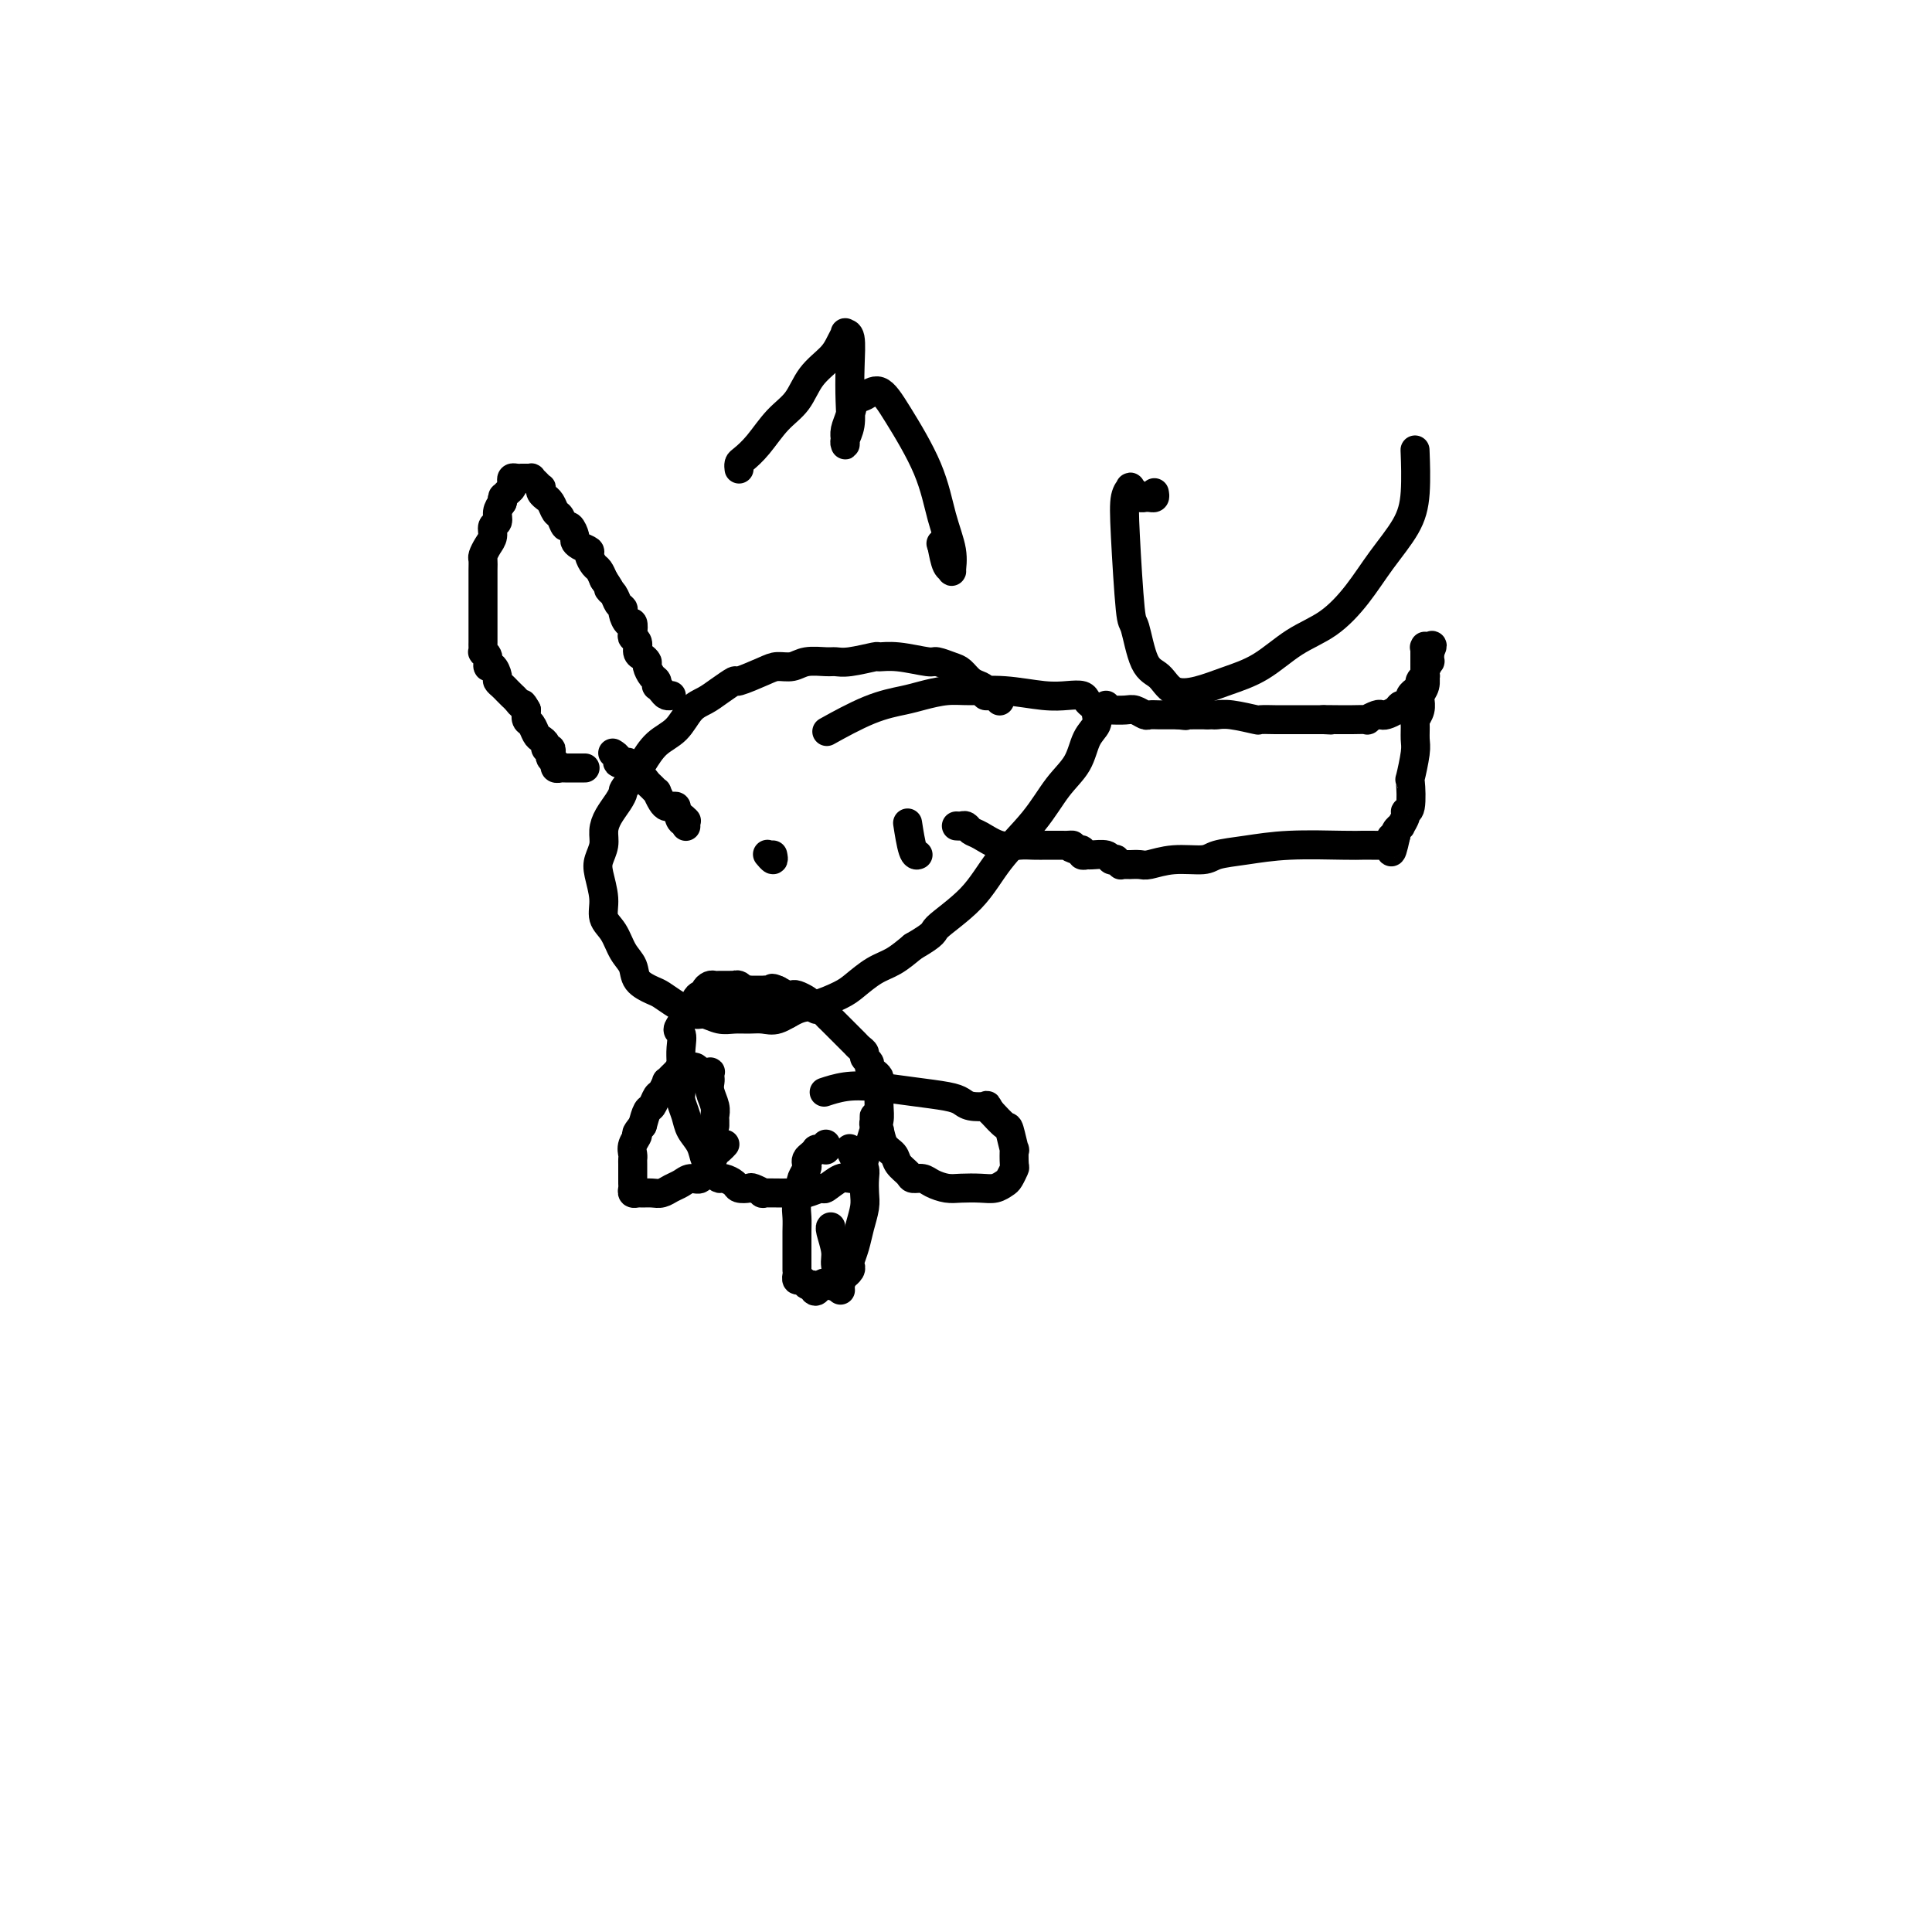 <svg viewBox='0 0 400 400' version='1.1' xmlns='http://www.w3.org/2000/svg' xmlns:xlink='http://www.w3.org/1999/xlink'><g fill='none' stroke='#000000' stroke-width='6' stroke-linecap='round' stroke-linejoin='round'><path d='M207,145c-0.024,0.114 -0.049,0.227 0,0c0.049,-0.227 0.171,-0.796 0,-1c-0.171,-0.204 -0.637,-0.044 -1,0c-0.363,0.044 -0.625,-0.029 -1,0c-0.375,0.029 -0.863,0.159 -1,0c-0.137,-0.159 0.078,-0.605 0,-1c-0.078,-0.395 -0.448,-0.737 -1,-1c-0.552,-0.263 -1.285,-0.448 -2,-1c-0.715,-0.552 -1.411,-1.472 -2,-2c-0.589,-0.528 -1.069,-0.663 -2,-1c-0.931,-0.337 -2.312,-0.876 -3,-1c-0.688,-0.124 -0.684,0.167 -2,0c-1.316,-0.167 -3.953,-0.791 -6,-1c-2.047,-0.209 -3.505,-0.003 -4,0c-0.495,0.003 -0.026,-0.196 -1,0c-0.974,0.196 -3.390,0.789 -5,1c-1.610,0.211 -2.413,0.042 -3,0c-0.587,-0.042 -0.959,0.043 -2,0c-1.041,-0.043 -2.753,-0.214 -4,0c-1.247,0.214 -2.031,0.812 -3,1c-0.969,0.188 -2.125,-0.035 -3,0c-0.875,0.035 -1.469,0.327 -3,1c-1.531,0.673 -3.999,1.725 -5,2c-1.001,0.275 -0.535,-0.229 -1,0c-0.465,0.229 -1.860,1.190 -3,2c-1.140,0.810 -2.024,1.469 -3,2c-0.976,0.531 -2.043,0.932 -3,2c-0.957,1.068 -1.803,2.802 -3,4c-1.197,1.198 -2.745,1.861 -4,3c-1.255,1.139 -2.216,2.754 -3,4c-0.784,1.246 -1.392,2.123 -2,3'/><path d='M131,161c-2.277,2.762 -1.968,2.668 -2,3c-0.032,0.332 -0.404,1.089 -1,2c-0.596,0.911 -1.415,1.974 -2,3c-0.585,1.026 -0.937,2.013 -1,3c-0.063,0.987 0.164,1.972 0,3c-0.164,1.028 -0.717,2.097 -1,3c-0.283,0.903 -0.294,1.638 0,3c0.294,1.362 0.895,3.351 1,5c0.105,1.649 -0.286,2.959 0,4c0.286,1.041 1.250,1.813 2,3c0.750,1.187 1.288,2.789 2,4c0.712,1.211 1.598,2.030 2,3c0.402,0.970 0.320,2.091 1,3c0.680,0.909 2.122,1.607 3,2c0.878,0.393 1.193,0.483 2,1c0.807,0.517 2.106,1.463 3,2c0.894,0.537 1.383,0.666 2,1c0.617,0.334 1.361,0.874 2,1c0.639,0.126 1.171,-0.163 2,0c0.829,0.163 1.953,0.778 3,1c1.047,0.222 2.016,0.053 3,0c0.984,-0.053 1.983,0.012 3,0c1.017,-0.012 2.051,-0.100 3,0c0.949,0.100 1.814,0.390 3,0c1.186,-0.390 2.694,-1.459 4,-2c1.306,-0.541 2.411,-0.553 4,-1c1.589,-0.447 3.663,-1.330 5,-2c1.337,-0.670 1.936,-1.128 3,-2c1.064,-0.872 2.594,-2.158 4,-3c1.406,-0.842 2.687,-1.241 4,-2c1.313,-0.759 2.656,-1.880 4,-3'/><path d='M189,196c5.111,-2.965 3.889,-2.876 5,-4c1.111,-1.124 4.556,-3.461 7,-6c2.444,-2.539 3.886,-5.281 6,-8c2.114,-2.719 4.900,-5.414 7,-8c2.100,-2.586 3.515,-5.064 5,-7c1.485,-1.936 3.040,-3.331 4,-5c0.960,-1.669 1.326,-3.613 2,-5c0.674,-1.387 1.655,-2.217 2,-3c0.345,-0.783 0.052,-1.520 0,-2c-0.052,-0.480 0.136,-0.703 0,-1c-0.136,-0.297 -0.595,-0.667 -1,-1c-0.405,-0.333 -0.756,-0.629 -1,-1c-0.244,-0.371 -0.382,-0.817 -1,-1c-0.618,-0.183 -1.718,-0.102 -3,0c-1.282,0.102 -2.748,0.227 -5,0c-2.252,-0.227 -5.289,-0.804 -8,-1c-2.711,-0.196 -5.095,-0.010 -7,0c-1.905,0.010 -3.331,-0.154 -5,0c-1.669,0.154 -3.580,0.627 -5,1c-1.420,0.373 -2.350,0.646 -4,1c-1.650,0.354 -4.021,0.788 -7,2c-2.979,1.212 -6.565,3.204 -8,4c-1.435,0.796 -0.717,0.398 0,0'/><path d='M160,177c0.111,0.533 0.222,1.067 0,1c-0.222,-0.067 -0.778,-0.733 -1,-1c-0.222,-0.267 -0.111,-0.133 0,0'/><path d='M190,177c-0.022,0.010 -0.045,0.019 0,0c0.045,-0.019 0.156,-0.067 0,0c-0.156,0.067 -0.581,0.249 -1,-1c-0.419,-1.249 -0.834,-3.928 -1,-5c-0.166,-1.072 -0.083,-0.536 0,0'/><path d='M121,159c0.121,-0.000 0.242,-0.000 0,0c-0.242,0.000 -0.849,0.000 -1,0c-0.151,-0.000 0.152,-0.000 0,0c-0.152,0.000 -0.758,0.000 -1,0c-0.242,-0.000 -0.120,-0.000 0,0c0.120,0.000 0.238,0.000 0,0c-0.238,-0.000 -0.833,-0.000 -1,0c-0.167,0.000 0.095,0.001 0,0c-0.095,-0.001 -0.547,-0.004 -1,0c-0.453,0.004 -0.906,0.015 -1,0c-0.094,-0.015 0.172,-0.056 0,0c-0.172,0.056 -0.782,0.208 -1,0c-0.218,-0.208 -0.045,-0.776 0,-1c0.045,-0.224 -0.040,-0.102 0,0c0.040,0.102 0.203,0.186 0,0c-0.203,-0.186 -0.772,-0.641 -1,-1c-0.228,-0.359 -0.117,-0.621 0,-1c0.117,-0.379 0.238,-0.874 0,-1c-0.238,-0.126 -0.837,0.117 -1,0c-0.163,-0.117 0.110,-0.594 0,-1c-0.110,-0.406 -0.604,-0.741 -1,-1c-0.396,-0.259 -0.694,-0.440 -1,-1c-0.306,-0.560 -0.621,-1.497 -1,-2c-0.379,-0.503 -0.823,-0.572 -1,-1c-0.177,-0.428 -0.089,-1.214 0,-2'/><path d='M109,147c-1.107,-2.035 -0.874,-1.123 -1,-1c-0.126,0.123 -0.612,-0.545 -1,-1c-0.388,-0.455 -0.678,-0.698 -1,-1c-0.322,-0.302 -0.678,-0.663 -1,-1c-0.322,-0.337 -0.612,-0.649 -1,-1c-0.388,-0.351 -0.873,-0.742 -1,-1c-0.127,-0.258 0.106,-0.385 0,-1c-0.106,-0.615 -0.550,-1.719 -1,-2c-0.450,-0.281 -0.905,0.262 -1,0c-0.095,-0.262 0.171,-1.327 0,-2c-0.171,-0.673 -0.778,-0.953 -1,-1c-0.222,-0.047 -0.060,0.138 0,0c0.060,-0.138 0.016,-0.601 0,-1c-0.016,-0.399 -0.004,-0.736 0,-1c0.004,-0.264 0.001,-0.456 0,-1c-0.001,-0.544 -0.000,-1.440 0,-2c0.000,-0.560 0.000,-0.783 0,-1c-0.000,-0.217 -0.000,-0.427 0,-1c0.000,-0.573 -0.000,-1.508 0,-2c0.000,-0.492 0.000,-0.541 0,-1c-0.000,-0.459 -0.001,-1.326 0,-2c0.001,-0.674 0.003,-1.153 0,-2c-0.003,-0.847 -0.011,-2.061 0,-3c0.011,-0.939 0.040,-1.604 0,-2c-0.040,-0.396 -0.150,-0.525 0,-1c0.150,-0.475 0.561,-1.296 1,-2c0.439,-0.704 0.905,-1.291 1,-2c0.095,-0.709 -0.181,-1.541 0,-2c0.181,-0.459 0.818,-0.547 1,-1c0.182,-0.453 -0.091,-1.272 0,-2c0.091,-0.728 0.545,-1.364 1,-2'/><path d='M104,104c0.574,-1.881 0.010,-1.082 0,-1c-0.010,0.082 0.536,-0.552 1,-1c0.464,-0.448 0.846,-0.708 1,-1c0.154,-0.292 0.079,-0.614 0,-1c-0.079,-0.386 -0.161,-0.835 0,-1c0.161,-0.165 0.564,-0.044 1,0c0.436,0.044 0.905,0.012 1,0c0.095,-0.012 -0.186,-0.004 0,0c0.186,0.004 0.837,0.004 1,0c0.163,-0.004 -0.163,-0.011 0,0c0.163,0.011 0.814,0.041 1,0c0.186,-0.041 -0.095,-0.152 0,0c0.095,0.152 0.565,0.566 1,1c0.435,0.434 0.834,0.886 1,1c0.166,0.114 0.100,-0.111 0,0c-0.100,0.111 -0.234,0.559 0,1c0.234,0.441 0.836,0.876 1,1c0.164,0.124 -0.111,-0.064 0,0c0.111,0.064 0.607,0.379 1,1c0.393,0.621 0.684,1.546 1,2c0.316,0.454 0.659,0.436 1,1c0.341,0.564 0.682,1.709 1,2c0.318,0.291 0.615,-0.273 1,0c0.385,0.273 0.859,1.381 1,2c0.141,0.619 -0.050,0.747 0,1c0.050,0.253 0.342,0.630 1,1c0.658,0.370 1.682,0.732 2,1c0.318,0.268 -0.069,0.443 0,1c0.069,0.557 0.596,1.496 1,2c0.404,0.504 0.687,0.573 1,1c0.313,0.427 0.657,1.214 1,2'/><path d='M125,120c2.343,3.515 1.202,2.302 1,2c-0.202,-0.302 0.537,0.305 1,1c0.463,0.695 0.650,1.477 1,2c0.350,0.523 0.865,0.788 1,1c0.135,0.212 -0.108,0.372 0,1c0.108,0.628 0.569,1.725 1,2c0.431,0.275 0.833,-0.273 1,0c0.167,0.273 0.100,1.369 0,2c-0.100,0.631 -0.233,0.799 0,1c0.233,0.201 0.832,0.434 1,1c0.168,0.566 -0.096,1.465 0,2c0.096,0.535 0.551,0.706 1,1c0.449,0.294 0.891,0.710 1,1c0.109,0.290 -0.115,0.455 0,1c0.115,0.545 0.570,1.469 1,2c0.430,0.531 0.836,0.668 1,1c0.164,0.332 0.086,0.860 0,1c-0.086,0.140 -0.181,-0.106 0,0c0.181,0.106 0.637,0.564 1,1c0.363,0.436 0.633,0.849 1,1c0.367,0.151 0.829,0.041 1,0c0.171,-0.041 0.049,-0.012 0,0c-0.049,0.012 -0.024,0.006 0,0'/><path d='M163,210c-0.453,0.000 -0.905,0.001 -1,0c-0.095,-0.001 0.168,-0.003 0,0c-0.168,0.003 -0.766,0.011 -1,0c-0.234,-0.011 -0.105,-0.041 0,0c0.105,0.041 0.187,0.152 0,0c-0.187,-0.152 -0.642,-0.566 -1,-1c-0.358,-0.434 -0.618,-0.887 -1,-1c-0.382,-0.113 -0.886,0.113 -1,0c-0.114,-0.113 0.162,-0.567 0,-1c-0.162,-0.433 -0.760,-0.847 -1,-1c-0.240,-0.153 -0.120,-0.045 0,0c0.120,0.045 0.239,0.027 0,0c-0.239,-0.027 -0.837,-0.064 -1,0c-0.163,0.064 0.110,0.227 0,0c-0.110,-0.227 -0.603,-0.846 -1,-1c-0.397,-0.154 -0.698,0.155 -1,0c-0.302,-0.155 -0.606,-0.774 -1,-1c-0.394,-0.226 -0.879,-0.061 -1,0c-0.121,0.061 0.122,0.016 0,0c-0.122,-0.016 -0.610,-0.005 -1,0c-0.390,0.005 -0.683,0.004 -1,0c-0.317,-0.004 -0.659,-0.011 -1,0c-0.341,0.011 -0.683,0.041 -1,0c-0.317,-0.041 -0.610,-0.153 -1,0c-0.390,0.153 -0.878,0.570 -1,1c-0.122,0.430 0.122,0.874 0,1c-0.122,0.126 -0.610,-0.066 -1,0c-0.390,0.066 -0.682,0.389 -1,1c-0.318,0.611 -0.663,1.511 -1,2c-0.337,0.489 -0.668,0.568 -1,1c-0.332,0.432 -0.666,1.216 -1,2'/><path d='M141,212c-1.238,1.547 -0.331,1.416 0,2c0.331,0.584 0.088,1.885 0,3c-0.088,1.115 -0.020,2.045 0,3c0.020,0.955 -0.007,1.936 0,3c0.007,1.064 0.047,2.213 0,3c-0.047,0.787 -0.181,1.213 0,2c0.181,0.787 0.679,1.936 1,3c0.321,1.064 0.467,2.043 1,3c0.533,0.957 1.452,1.893 2,3c0.548,1.107 0.723,2.387 1,3c0.277,0.613 0.656,0.559 1,1c0.344,0.441 0.654,1.376 1,2c0.346,0.624 0.727,0.938 1,1c0.273,0.062 0.439,-0.128 1,0c0.561,0.128 1.518,0.574 2,1c0.482,0.426 0.490,0.832 1,1c0.510,0.168 1.522,0.098 2,0c0.478,-0.098 0.422,-0.223 1,0c0.578,0.223 1.792,0.793 2,1c0.208,0.207 -0.588,0.051 0,0c0.588,-0.051 2.561,0.002 4,0c1.439,-0.002 2.342,-0.061 3,0c0.658,0.061 1.069,0.241 2,0c0.931,-0.241 2.382,-0.904 3,-1c0.618,-0.096 0.403,0.374 1,0c0.597,-0.374 2.006,-1.591 3,-2c0.994,-0.409 1.573,-0.010 2,0c0.427,0.010 0.702,-0.368 1,-1c0.298,-0.632 0.619,-1.516 1,-2c0.381,-0.484 0.823,-0.567 1,-1c0.177,-0.433 0.088,-1.217 0,-2'/><path d='M179,238c0.491,-0.839 0.720,-0.438 1,-1c0.280,-0.562 0.611,-2.087 1,-3c0.389,-0.913 0.836,-1.214 1,-2c0.164,-0.786 0.044,-2.056 0,-3c-0.044,-0.944 -0.011,-1.562 0,-2c0.011,-0.438 0.000,-0.695 0,-1c-0.000,-0.305 0.010,-0.659 0,-1c-0.010,-0.341 -0.040,-0.669 0,-1c0.040,-0.331 0.150,-0.666 0,-1c-0.150,-0.334 -0.561,-0.667 -1,-1c-0.439,-0.333 -0.905,-0.667 -1,-1c-0.095,-0.333 0.182,-0.666 0,-1c-0.182,-0.334 -0.823,-0.668 -1,-1c-0.177,-0.332 0.111,-0.663 0,-1c-0.111,-0.337 -0.621,-0.682 -1,-1c-0.379,-0.318 -0.626,-0.610 -1,-1c-0.374,-0.390 -0.874,-0.878 -1,-1c-0.126,-0.122 0.121,0.122 0,0c-0.121,-0.122 -0.610,-0.610 -1,-1c-0.390,-0.390 -0.682,-0.683 -1,-1c-0.318,-0.317 -0.663,-0.659 -1,-1c-0.337,-0.341 -0.668,-0.683 -1,-1c-0.332,-0.317 -0.665,-0.610 -1,-1c-0.335,-0.390 -0.671,-0.879 -1,-1c-0.329,-0.121 -0.652,0.125 -1,0c-0.348,-0.125 -0.722,-0.621 -1,-1c-0.278,-0.379 -0.458,-0.640 -1,-1c-0.542,-0.360 -1.444,-0.818 -2,-1c-0.556,-0.182 -0.765,-0.087 -1,0c-0.235,0.087 -0.496,0.168 -1,0c-0.504,-0.168 -1.252,-0.584 -2,-1'/><path d='M161,205c-1.727,-0.774 -1.045,-0.207 -1,0c0.045,0.207 -0.547,0.056 -1,0c-0.453,-0.056 -0.765,-0.015 -1,0c-0.235,0.015 -0.392,0.004 -1,0c-0.608,-0.004 -1.668,-0.002 -2,0c-0.332,0.002 0.065,0.004 0,0c-0.065,-0.004 -0.592,-0.015 -1,0c-0.408,0.015 -0.698,0.057 -1,0c-0.302,-0.057 -0.617,-0.211 -1,0c-0.383,0.211 -0.834,0.788 -1,1c-0.166,0.212 -0.047,0.061 0,0c0.047,-0.061 0.024,-0.030 0,0'/><path d='M148,233c-0.002,0.094 -0.004,0.187 0,0c0.004,-0.187 0.015,-0.656 0,-1c-0.015,-0.344 -0.057,-0.564 0,-1c0.057,-0.436 0.211,-1.087 0,-2c-0.211,-0.913 -0.788,-2.087 -1,-3c-0.212,-0.913 -0.061,-1.565 0,-2c0.061,-0.435 0.030,-0.652 0,-1c-0.030,-0.348 -0.060,-0.825 0,-1c0.060,-0.175 0.209,-0.046 0,0c-0.209,0.046 -0.777,0.008 -1,0c-0.223,-0.008 -0.102,0.012 0,0c0.102,-0.012 0.185,-0.056 0,0c-0.185,0.056 -0.637,0.211 -1,0c-0.363,-0.211 -0.636,-0.788 -1,-1c-0.364,-0.212 -0.818,-0.058 -1,0c-0.182,0.058 -0.090,0.018 0,0c0.090,-0.018 0.179,-0.016 0,0c-0.179,0.016 -0.626,0.047 -1,0c-0.374,-0.047 -0.674,-0.172 -1,0c-0.326,0.172 -0.679,0.642 -1,1c-0.321,0.358 -0.611,0.606 -1,1c-0.389,0.394 -0.878,0.936 -1,1c-0.122,0.064 0.122,-0.349 0,0c-0.122,0.349 -0.610,1.461 -1,2c-0.390,0.539 -0.682,0.505 -1,1c-0.318,0.495 -0.663,1.518 -1,2c-0.337,0.482 -0.668,0.423 -1,1c-0.332,0.577 -0.666,1.788 -1,3'/><path d='M133,233c-1.868,2.217 -1.036,1.759 -1,2c0.036,0.241 -0.722,1.182 -1,2c-0.278,0.818 -0.074,1.515 0,2c0.074,0.485 0.020,0.760 0,1c-0.020,0.240 -0.005,0.445 0,1c0.005,0.555 0.001,1.459 0,2c-0.001,0.541 0.003,0.719 0,1c-0.003,0.281 -0.013,0.664 0,1c0.013,0.336 0.048,0.626 0,1c-0.048,0.374 -0.179,0.833 0,1c0.179,0.167 0.667,0.042 1,0c0.333,-0.042 0.512,0.000 1,0c0.488,-0.000 1.285,-0.043 2,0c0.715,0.043 1.347,0.171 2,0c0.653,-0.171 1.327,-0.641 2,-1c0.673,-0.359 1.346,-0.606 2,-1c0.654,-0.394 1.288,-0.936 2,-1c0.712,-0.064 1.500,0.348 2,0c0.500,-0.348 0.712,-1.456 1,-2c0.288,-0.544 0.652,-0.524 1,-1c0.348,-0.476 0.681,-1.447 1,-2c0.319,-0.553 0.624,-0.687 1,-1c0.376,-0.313 0.822,-0.804 1,-1c0.178,-0.196 0.089,-0.098 0,0'/><path d='M174,267c0.009,0.103 0.017,0.206 0,0c-0.017,-0.206 -0.061,-0.721 0,-1c0.061,-0.279 0.227,-0.324 0,-1c-0.227,-0.676 -0.845,-1.985 -1,-3c-0.155,-1.015 0.154,-1.736 0,-3c-0.154,-1.264 -0.772,-3.071 -1,-4c-0.228,-0.929 -0.065,-0.980 0,-1c0.065,-0.020 0.033,-0.010 0,0'/><path d='M171,237c-0.002,-0.113 -0.005,-0.226 0,0c0.005,0.226 0.016,0.793 0,1c-0.016,0.207 -0.061,0.056 0,0c0.061,-0.056 0.227,-0.016 0,0c-0.227,0.016 -0.848,0.007 -1,0c-0.152,-0.007 0.166,-0.013 0,0c-0.166,0.013 -0.815,0.045 -1,0c-0.185,-0.045 0.095,-0.168 0,0c-0.095,0.168 -0.565,0.626 -1,1c-0.435,0.374 -0.835,0.664 -1,1c-0.165,0.336 -0.096,0.718 0,1c0.096,0.282 0.218,0.463 0,1c-0.218,0.537 -0.776,1.431 -1,2c-0.224,0.569 -0.112,0.812 0,1c0.112,0.188 0.226,0.319 0,1c-0.226,0.681 -0.793,1.910 -1,3c-0.207,1.090 -0.056,2.039 0,3c0.056,0.961 0.015,1.932 0,3c-0.015,1.068 -0.004,2.233 0,3c0.004,0.767 0.000,1.138 0,2c-0.000,0.862 0.003,2.216 0,3c-0.003,0.784 -0.012,0.998 0,1c0.012,0.002 0.045,-0.210 0,0c-0.045,0.210 -0.167,0.840 0,1c0.167,0.160 0.622,-0.149 1,0c0.378,0.149 0.679,0.757 1,1c0.321,0.243 0.660,0.122 1,0'/><path d='M168,266c0.803,2.639 1.310,0.736 2,0c0.690,-0.736 1.562,-0.305 2,0c0.438,0.305 0.443,0.485 1,0c0.557,-0.485 1.665,-1.634 2,-2c0.335,-0.366 -0.103,0.051 0,0c0.103,-0.051 0.748,-0.572 1,-1c0.252,-0.428 0.110,-0.765 0,-1c-0.110,-0.235 -0.187,-0.369 0,-1c0.187,-0.631 0.638,-1.758 1,-3c0.362,-1.242 0.634,-2.598 1,-4c0.366,-1.402 0.827,-2.848 1,-4c0.173,-1.152 0.058,-2.009 0,-3c-0.058,-0.991 -0.058,-2.115 0,-3c0.058,-0.885 0.173,-1.530 0,-2c-0.173,-0.470 -0.634,-0.765 -1,-1c-0.366,-0.235 -0.637,-0.409 -1,-1c-0.363,-0.591 -0.818,-1.597 -1,-2c-0.182,-0.403 -0.091,-0.201 0,0'/><path d='M182,234c0.113,0.093 0.226,0.187 0,0c-0.226,-0.187 -0.792,-0.653 -1,-1c-0.208,-0.347 -0.056,-0.573 0,-1c0.056,-0.427 0.018,-1.056 0,-1c-0.018,0.056 -0.017,0.795 0,1c0.017,0.205 0.050,-0.125 0,0c-0.050,0.125 -0.183,0.705 0,1c0.183,0.295 0.683,0.306 1,1c0.317,0.694 0.451,2.071 1,3c0.549,0.929 1.512,1.411 2,2c0.488,0.589 0.500,1.285 1,2c0.500,0.715 1.488,1.449 2,2c0.512,0.551 0.548,0.918 1,1c0.452,0.082 1.321,-0.122 2,0c0.679,0.122 1.168,0.569 2,1c0.832,0.431 2.005,0.844 3,1c0.995,0.156 1.810,0.054 3,0c1.190,-0.054 2.753,-0.060 4,0c1.247,0.060 2.176,0.187 3,0c0.824,-0.187 1.541,-0.690 2,-1c0.459,-0.310 0.660,-0.429 1,-1c0.340,-0.571 0.820,-1.593 1,-2c0.180,-0.407 0.061,-0.198 0,-1c-0.061,-0.802 -0.063,-2.616 0,-3c0.063,-0.384 0.192,0.660 0,0c-0.192,-0.660 -0.706,-3.024 -1,-4c-0.294,-0.976 -0.370,-0.565 -1,-1c-0.630,-0.435 -1.815,-1.718 -3,-3'/><path d='M205,230c-0.843,-1.477 -0.452,-1.169 -1,-1c-0.548,0.169 -2.035,0.199 -3,0c-0.965,-0.199 -1.408,-0.629 -2,-1c-0.592,-0.371 -1.333,-0.684 -3,-1c-1.667,-0.316 -4.262,-0.634 -7,-1c-2.738,-0.366 -5.621,-0.778 -8,-1c-2.379,-0.222 -4.256,-0.252 -6,0c-1.744,0.252 -3.355,0.786 -4,1c-0.645,0.214 -0.322,0.107 0,0'/><path d='M127,156c-0.131,-0.084 -0.261,-0.168 0,0c0.261,0.168 0.915,0.587 1,1c0.085,0.413 -0.398,0.818 0,1c0.398,0.182 1.679,0.139 2,0c0.321,-0.139 -0.317,-0.374 0,0c0.317,0.374 1.590,1.357 2,2c0.410,0.643 -0.044,0.947 0,1c0.044,0.053 0.585,-0.145 1,0c0.415,0.145 0.703,0.634 1,1c0.297,0.366 0.605,0.610 1,1c0.395,0.390 0.879,0.928 1,1c0.121,0.072 -0.121,-0.321 0,0c0.121,0.321 0.606,1.357 1,2c0.394,0.643 0.697,0.893 1,1c0.303,0.107 0.607,0.070 1,0c0.393,-0.070 0.875,-0.173 1,0c0.125,0.173 -0.107,0.621 0,1c0.107,0.379 0.554,0.690 1,1'/><path d='M141,169c2.182,1.952 0.637,0.331 0,0c-0.637,-0.331 -0.367,0.629 0,1c0.367,0.371 0.830,0.152 1,0c0.170,-0.152 0.045,-0.237 0,0c-0.045,0.237 -0.012,0.796 0,1c0.012,0.204 0.003,0.055 0,0c-0.003,-0.055 -0.001,-0.015 0,0c0.001,0.015 0.000,0.004 0,0c-0.000,-0.004 -0.000,-0.001 0,0c0.000,0.001 0.000,0.000 0,0c-0.000,-0.000 -0.000,-0.000 0,0c0.000,0.000 0.000,0.000 0,0c-0.000,-0.000 -0.000,-0.000 0,0'/><path d='M153,97c0.013,0.098 0.025,0.196 0,0c-0.025,-0.196 -0.089,-0.687 0,-1c0.089,-0.313 0.329,-0.450 1,-1c0.671,-0.550 1.773,-1.515 3,-3c1.227,-1.485 2.580,-3.489 4,-5c1.420,-1.511 2.906,-2.528 4,-4c1.094,-1.472 1.795,-3.399 3,-5c1.205,-1.601 2.915,-2.874 4,-4c1.085,-1.126 1.545,-2.103 2,-3c0.455,-0.897 0.906,-1.714 1,-2c0.094,-0.286 -0.170,-0.040 0,0c0.170,0.040 0.774,-0.126 1,1c0.226,1.126 0.075,3.545 0,6c-0.075,2.455 -0.073,4.946 0,7c0.073,2.054 0.216,3.672 0,5c-0.216,1.328 -0.791,2.365 -1,3c-0.209,0.635 -0.053,0.870 0,1c0.053,0.130 0.002,0.157 0,0c-0.002,-0.157 0.043,-0.499 0,-1c-0.043,-0.501 -0.175,-1.160 0,-2c0.175,-0.840 0.655,-1.861 1,-3c0.345,-1.139 0.554,-2.395 1,-3c0.446,-0.605 1.130,-0.558 2,-1c0.870,-0.442 1.925,-1.371 3,-1c1.075,0.371 2.169,2.044 4,5c1.831,2.956 4.400,7.195 6,11c1.600,3.805 2.229,7.177 3,10c0.771,2.823 1.682,5.099 2,7c0.318,1.901 0.044,3.427 0,4c-0.044,0.573 0.142,0.193 0,0c-0.142,-0.193 -0.612,-0.198 -1,-1c-0.388,-0.802 -0.694,-2.401 -1,-4'/><path d='M195,113c-0.333,-0.833 -0.167,-0.417 0,0'/><path d='M239,102c0.081,0.423 0.162,0.846 0,1c-0.162,0.154 -0.568,0.038 -1,0c-0.432,-0.038 -0.890,0.000 -1,0c-0.110,-0.000 0.129,-0.039 0,0c-0.129,0.039 -0.627,0.158 -1,0c-0.373,-0.158 -0.623,-0.591 -1,-1c-0.377,-0.409 -0.883,-0.795 -1,-1c-0.117,-0.205 0.153,-0.229 0,0c-0.153,0.229 -0.730,0.713 -1,2c-0.270,1.287 -0.235,3.379 0,8c0.235,4.621 0.669,11.771 1,15c0.331,3.229 0.558,2.537 1,4c0.442,1.463 1.098,5.080 2,7c0.902,1.920 2.048,2.143 3,3c0.952,0.857 1.708,2.347 3,3c1.292,0.653 3.120,0.470 5,0c1.880,-0.470 3.811,-1.225 6,-2c2.189,-0.775 4.636,-1.569 7,-3c2.364,-1.431 4.647,-3.497 7,-5c2.353,-1.503 4.778,-2.442 7,-4c2.222,-1.558 4.242,-3.736 6,-6c1.758,-2.264 3.256,-4.615 5,-7c1.744,-2.385 3.736,-4.804 5,-7c1.264,-2.196 1.802,-4.168 2,-7c0.198,-2.832 0.057,-6.523 0,-8c-0.057,-1.477 -0.028,-0.738 0,0'/><path d='M229,146c0.009,0.422 0.018,0.844 0,1c-0.018,0.156 -0.065,0.046 0,0c0.065,-0.046 0.240,-0.026 1,0c0.760,0.026 2.104,0.060 3,0c0.896,-0.060 1.343,-0.212 2,0c0.657,0.212 1.525,0.789 2,1c0.475,0.211 0.557,0.057 1,0c0.443,-0.057 1.246,-0.015 2,0c0.754,0.015 1.460,0.004 2,0c0.540,-0.004 0.915,-0.001 1,0c0.085,0.001 -0.118,0.000 0,0c0.118,-0.000 0.559,-0.000 1,0'/><path d='M244,148c2.503,0.309 1.262,0.083 1,0c-0.262,-0.083 0.455,-0.022 1,0c0.545,0.022 0.917,0.006 1,0c0.083,-0.006 -0.122,-0.002 0,0c0.122,0.002 0.572,0.000 1,0c0.428,-0.000 0.833,-0.000 1,0c0.167,0.000 0.096,0.000 0,0c-0.096,-0.000 -0.218,-0.000 0,0c0.218,0.000 0.777,0.000 1,0c0.223,-0.000 0.112,-0.000 0,0'/><path d='M250,148c0.360,-0.008 0.721,-0.016 1,0c0.279,0.016 0.478,0.057 1,0c0.522,-0.057 1.368,-0.211 3,0c1.632,0.211 4.051,0.789 5,1c0.949,0.211 0.428,0.057 1,0c0.572,-0.057 2.235,-0.015 3,0c0.765,0.015 0.630,0.004 1,0c0.370,-0.004 1.243,-0.001 2,0c0.757,0.001 1.396,0.000 2,0c0.604,-0.000 1.173,-0.000 2,0c0.827,0.000 1.914,0.000 3,0'/><path d='M274,149c3.563,0.155 0.469,0.041 0,0c-0.469,-0.041 1.687,-0.010 3,0c1.313,0.010 1.784,-0.001 2,0c0.216,0.001 0.176,0.014 1,0c0.824,-0.014 2.510,-0.056 3,0c0.490,0.056 -0.216,0.208 0,0c0.216,-0.208 1.353,-0.778 2,-1c0.647,-0.222 0.803,-0.097 1,0c0.197,0.097 0.435,0.166 1,0c0.565,-0.166 1.458,-0.566 2,-1c0.542,-0.434 0.734,-0.900 1,-1c0.266,-0.100 0.606,0.167 1,0c0.394,-0.167 0.842,-0.767 1,-1c0.158,-0.233 0.027,-0.100 0,0c-0.027,0.100 0.049,0.167 0,0c-0.049,-0.167 -0.224,-0.569 0,-1c0.224,-0.431 0.848,-0.890 1,-1c0.152,-0.110 -0.169,0.129 0,0c0.169,-0.129 0.829,-0.625 1,-1c0.171,-0.375 -0.147,-0.630 0,-1c0.147,-0.370 0.757,-0.854 1,-1c0.243,-0.146 0.118,0.048 0,0c-0.118,-0.048 -0.228,-0.338 0,-1c0.228,-0.662 0.793,-1.698 1,-2c0.207,-0.302 0.055,0.129 0,0c-0.055,-0.129 -0.015,-0.819 0,-1c0.015,-0.181 0.004,0.148 0,0c-0.004,-0.148 -0.001,-0.772 0,-1c0.001,-0.228 0.000,-0.062 0,0c-0.000,0.062 -0.000,0.018 0,0c0.000,-0.018 0.000,-0.009 0,0'/><path d='M296,135c1.067,-2.083 0.233,-1.290 0,-1c-0.233,0.290 0.134,0.078 0,0c-0.134,-0.078 -0.768,-0.023 -1,0c-0.232,0.023 -0.062,0.014 0,0c0.062,-0.014 0.017,-0.033 0,0c-0.017,0.033 -0.004,0.119 0,0c0.004,-0.119 0.001,-0.445 0,0c-0.001,0.445 -0.001,1.659 0,2c0.001,0.341 0.001,-0.190 0,0c-0.001,0.190 -0.004,1.101 0,2c0.004,0.899 0.015,1.786 0,2c-0.015,0.214 -0.057,-0.245 0,0c0.057,0.245 0.212,1.196 0,2c-0.212,0.804 -0.793,1.463 -1,2c-0.207,0.537 -0.041,0.954 0,1c0.041,0.046 -0.042,-0.279 0,0c0.042,0.279 0.208,1.163 0,2c-0.208,0.837 -0.792,1.627 -1,2c-0.208,0.373 -0.042,0.330 0,1c0.042,0.670 -0.040,2.054 0,3c0.040,0.946 0.203,1.454 0,3c-0.203,1.546 -0.771,4.129 -1,5c-0.229,0.871 -0.118,0.031 0,1c0.118,0.969 0.243,3.747 0,5c-0.243,1.253 -0.853,0.979 -1,1c-0.147,0.021 0.171,0.335 0,1c-0.171,0.665 -0.830,1.681 -1,2c-0.170,0.319 0.150,-0.059 0,0c-0.150,0.059 -0.771,0.554 -1,1c-0.229,0.446 -0.065,0.842 0,1c0.065,0.158 0.033,0.079 0,0'/><path d='M289,173c-1.305,6.101 -1.067,2.353 -1,1c0.067,-1.353 -0.037,-0.310 0,0c0.037,0.310 0.214,-0.113 0,0c-0.214,0.113 -0.820,0.762 -1,1c-0.180,0.238 0.065,0.064 0,0c-0.065,-0.064 -0.440,-0.018 -1,0c-0.560,0.018 -1.306,0.008 -2,0c-0.694,-0.008 -1.338,-0.013 -2,0c-0.662,0.013 -1.343,0.046 -4,0c-2.657,-0.046 -7.290,-0.171 -11,0c-3.710,0.171 -6.496,0.638 -9,1c-2.504,0.362 -4.725,0.619 -6,1c-1.275,0.381 -1.603,0.887 -3,1c-1.397,0.113 -3.862,-0.166 -6,0c-2.138,0.166 -3.949,0.777 -5,1c-1.051,0.223 -1.343,0.060 -2,0c-0.657,-0.060 -1.677,-0.015 -2,0c-0.323,0.015 0.053,0.000 0,0c-0.053,-0.000 -0.535,0.014 -1,0c-0.465,-0.014 -0.913,-0.055 -1,0c-0.087,0.055 0.186,0.207 0,0c-0.186,-0.207 -0.831,-0.773 -1,-1c-0.169,-0.227 0.138,-0.114 0,0c-0.138,0.114 -0.720,0.228 -1,0c-0.280,-0.228 -0.256,-0.797 -1,-1c-0.744,-0.203 -2.256,-0.040 -3,0c-0.744,0.040 -0.722,-0.042 -1,0c-0.278,0.042 -0.858,0.207 -1,0c-0.142,-0.207 0.154,-0.787 0,-1c-0.154,-0.213 -0.758,-0.061 -1,0c-0.242,0.061 -0.121,0.030 0,0'/><path d='M223,176c-2.492,-0.691 -1.223,-0.917 -1,-1c0.223,-0.083 -0.600,-0.023 -1,0c-0.400,0.023 -0.378,0.008 -1,0c-0.622,-0.008 -1.889,-0.009 -3,0c-1.111,0.009 -2.066,0.028 -3,0c-0.934,-0.028 -1.847,-0.102 -3,0c-1.153,0.102 -2.546,0.381 -4,0c-1.454,-0.381 -2.968,-1.423 -4,-2c-1.032,-0.577 -1.583,-0.691 -2,-1c-0.417,-0.309 -0.700,-0.815 -1,-1c-0.300,-0.185 -0.616,-0.050 -1,0c-0.384,0.050 -0.835,0.013 -1,0c-0.165,-0.013 -0.044,-0.004 0,0c0.044,0.004 0.013,0.001 0,0c-0.013,-0.001 -0.006,-0.001 0,0'/></g>
</svg>